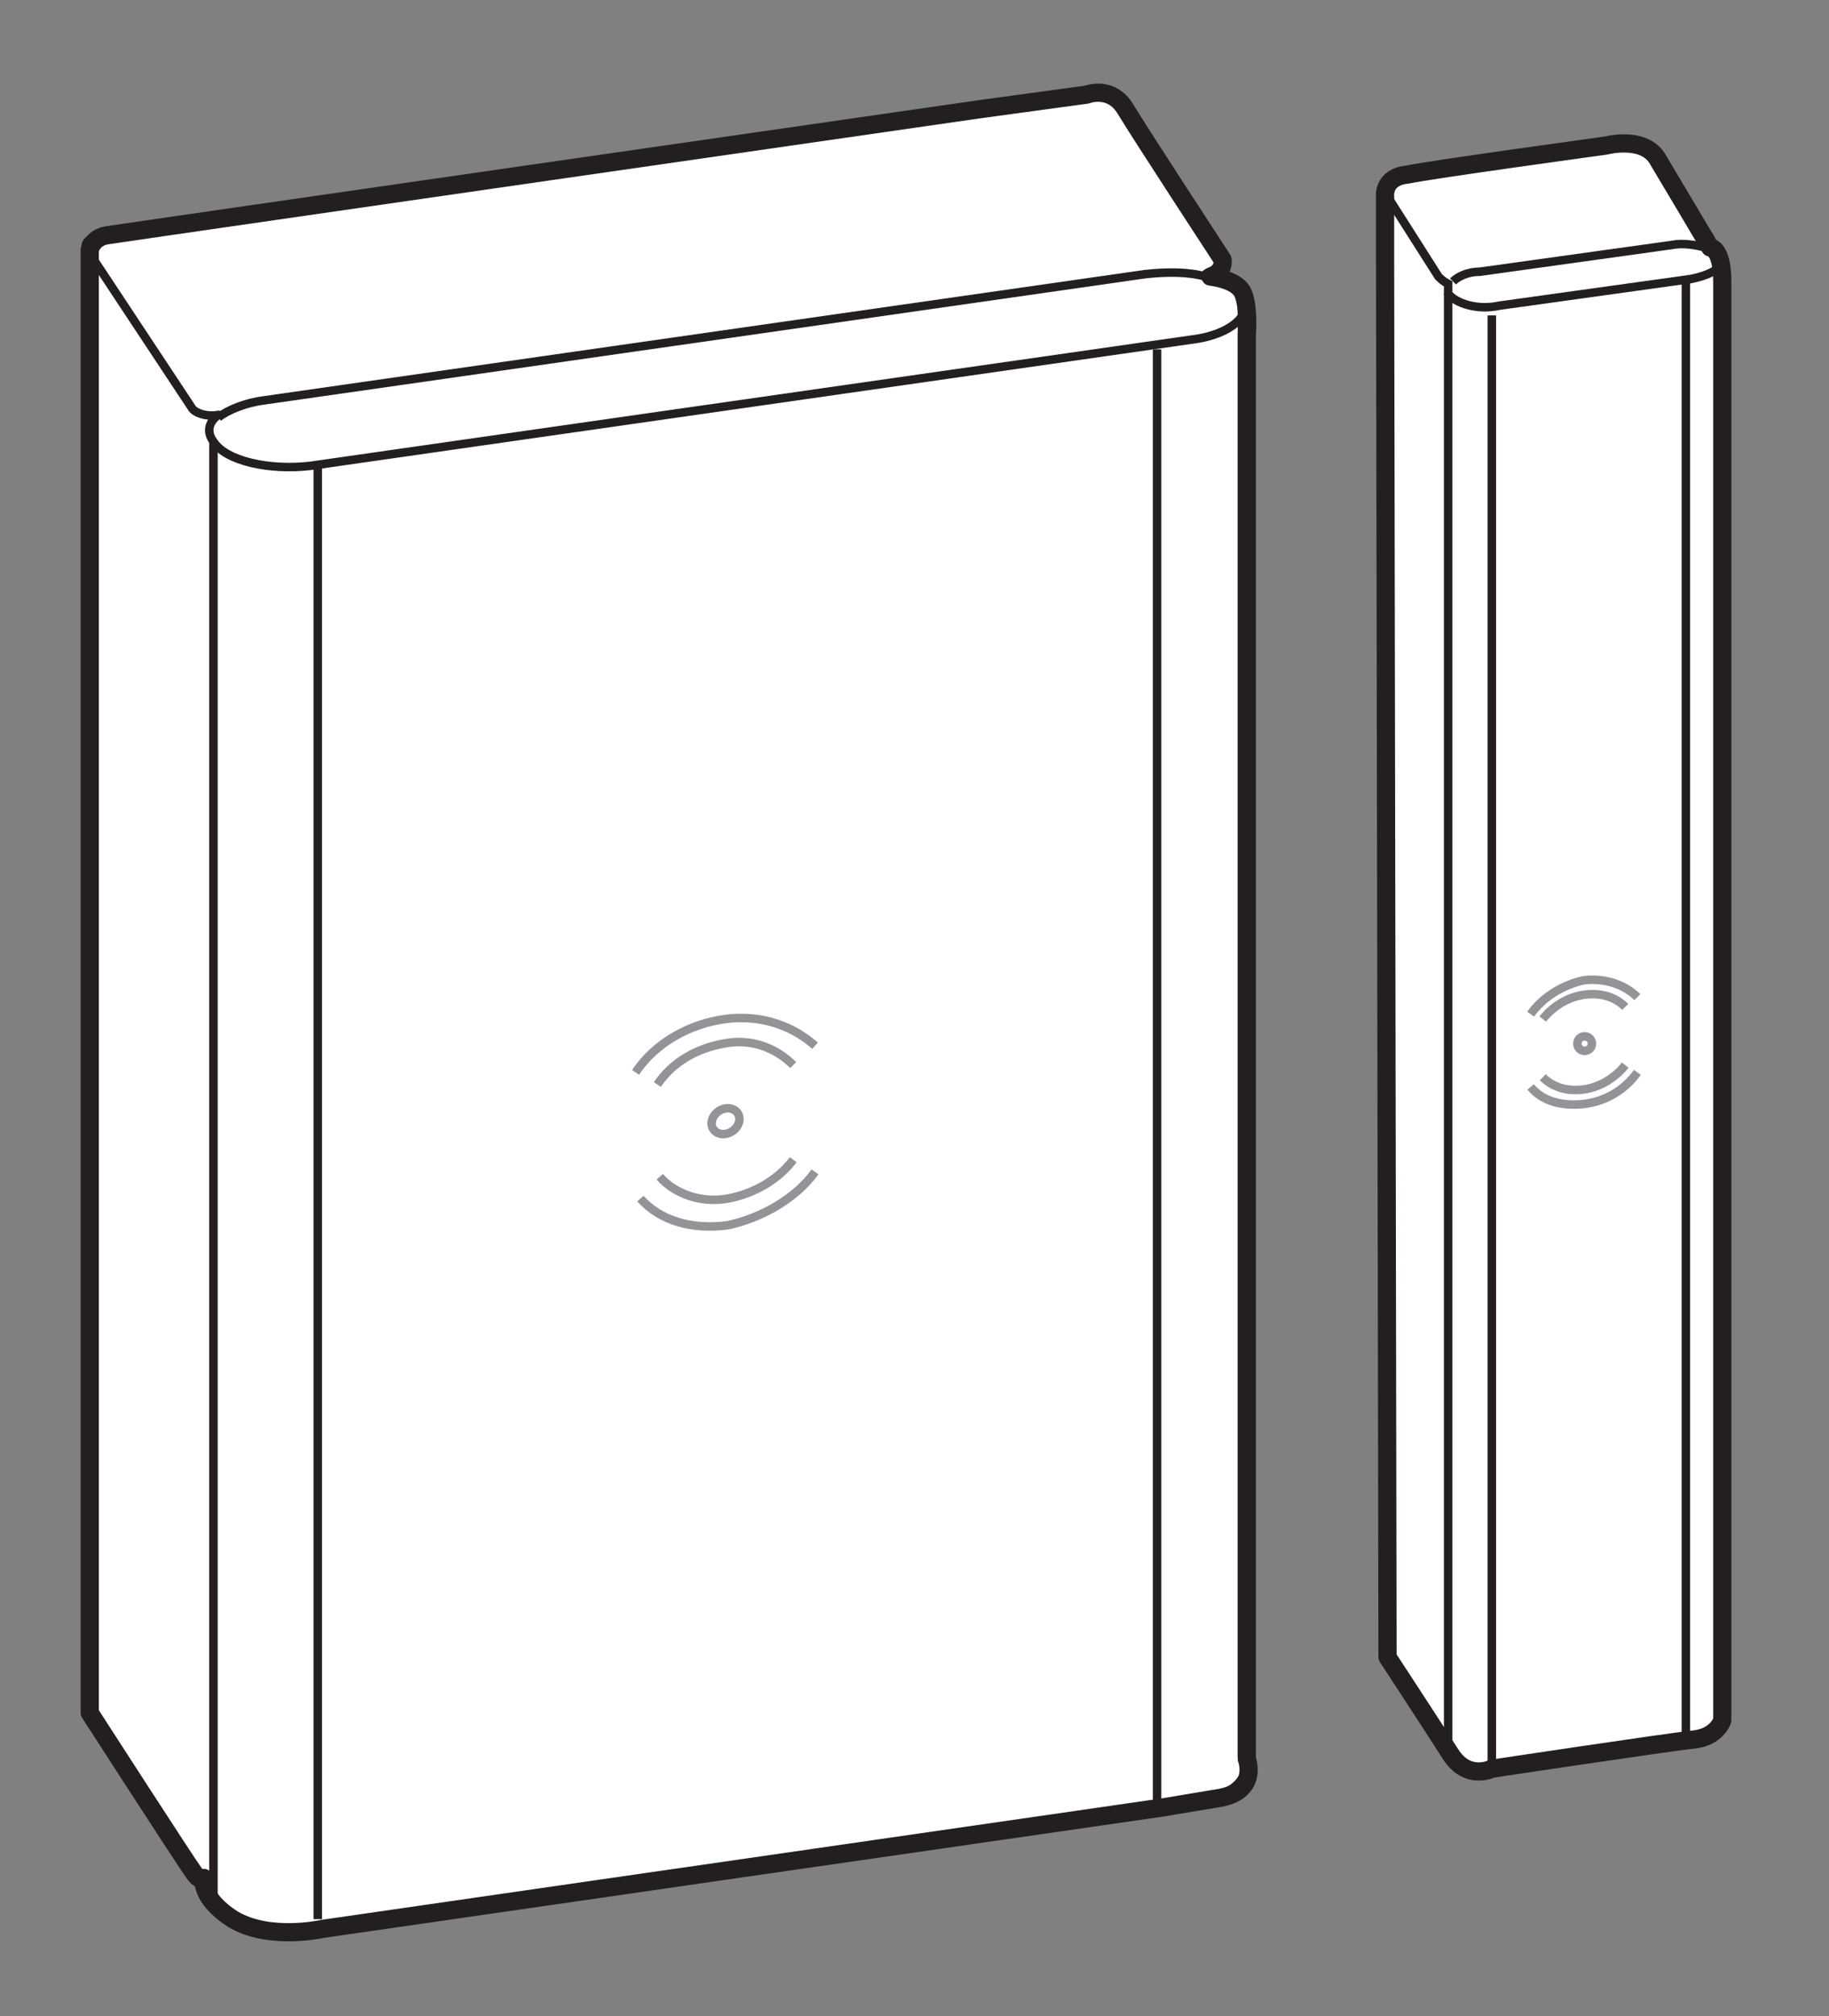 <?xml version="1.0" encoding="utf-8"?>
<!-- Generator: Adobe Illustrator 23.0.3, SVG Export Plug-In . SVG Version: 6.00 Build 0)  -->
<svg version="1.1" id="Layer_1" xmlns="http://www.w3.org/2000/svg" xmlns:xlink="http://www.w3.org/1999/xlink" x="0px" y="0px"
	 width="75.4px" height="83.1px" viewBox="0 0 75.4 83.1" style="enable-background:new 0 0 75.4 83.1;" xml:space="preserve">
<rect x="0" y="0" width="75.4" height="83.1" fill="#808080" stroke="none"/>
<style type="text/css">
	.st0{fill:none;}
	.st1{fill:#FFFFFF;stroke:#231F20;stroke-width:0.75;stroke-linejoin:round;stroke-miterlimit:10;}
	.st2{fill:none;stroke:#231F20;stroke-width:0.35;stroke-linejoin:round;stroke-miterlimit:10;}
	.st3{fill:none;stroke:#231F20;stroke-width:0.35;stroke-miterlimit:10;}
	.st4{fill:none;stroke:#929497;stroke-width:0.35;stroke-miterlimit:10;}
</style>
<rect class="st0" width="75.4" height="83.1"/>
<path class="st1" d="M40.4,4.5l4.4-0.6c0,0,1-0.4,1.6,0.6s4,6.2,4,6.2s0.1,0.5-0.5,0.7c0,0,1,0.1,1.3,0.6s0.2,1.8,0.2,1.8v58.7
	c0,0,0.5,1.3-1.1,1.6c-0.6,0.1-2.4,0.4-2.4,0.4l-34.6,5c0,0-2.2,0.5-3.7-0.4c-1.4-0.9-1.2-1.7-1.2-1.7S8.3,77.6,8,77.2
	c-0.3-0.4-4.3-6.6-4.3-6.6V10.3c0,0,0.1-0.5,0.7-0.6C5,9.6,40.4,4.5,40.4,4.5z"/>
<path class="st1" d="M57.1,10.8V8.1c0,0-0.1-0.8,0.9-0.9C58.9,7,66.2,6,66.2,6s1.5-0.4,2.1,0.5c0.6,1,2.2,3.7,2.2,3.7s0.5,0,0.5,1.4
	s0,59.3,0,59.3s-0.2,0.7-1.2,0.8s-8.3,1.2-8.3,1.2s-1,0.5-1.7-0.6s-2.6-4-2.6-4L57.1,10.8z"/>
<g>
	<g>
		<path class="st2" d="M51.2,12.2c-0.3-0.4-0.8-0.7-1.5-0.9c0.5-0.1,0.7-0.3,0.6-0.6L46,4.2c-0.2-0.3-0.7-0.4-1.3-0.3L4.2,9.7
			C3.7,9.8,3.4,10,3.6,10.3l4.3,6.5C8,17,8.5,17.2,9,17.1c-0.4,0.3-0.5,0.7-0.2,1.1c0.5,0.8,2.3,1.2,4,1L49.1,14
			C50.8,13.8,51.7,12.9,51.2,12.2z"/>
		<path class="st3" d="M49.7,11.4c-0.7-0.2-1.6-0.2-2.5-0.1l-36.3,5.2c-0.8,0.1-1.5,0.4-1.9,0.7"/>
	</g>
	<line class="st2" x1="8.8" y1="18.2" x2="8.8" y2="78.5"/>
	<path class="st2" d="M8.8,78.5c0.5,0.8,2.3,1.2,4,1l36.3-5.2c1.7-0.2,2.6-1.1,2.1-1.9V12.6"/>
	<path class="st2" d="M3.6,10.3v60.2L7.8,77c0.2,0.2,0.4,0.4,0.9,0.3c-0.4,0.3-0.3,0.7,0,1.1"/>
	<g>
		
			<ellipse transform="matrix(0.838 -0.546 0.546 0.838 -20.378 23.801)" class="st4" cx="29.894" cy="46.219" rx="0.6" ry="0.5"/>
		<path class="st4" d="M33.6,48.3c-0.8,1.1-2.2,1.9-3.6,2.2c-1.5,0.2-2.8-0.2-3.6-1.1"/>
		<path class="st4" d="M26.2,44.2c0.8-1.2,2.2-2,3.7-2.2s2.8,0.3,3.7,1.1"/>
		<path class="st4" d="M32.7,47.8c-0.6,0.8-1.6,1.4-2.7,1.6c-1.1,0.2-2.2-0.2-2.8-0.9"/>
		<path class="st4" d="M27.1,44.7c0.6-0.9,1.6-1.5,2.8-1.7c1.1-0.2,2.1,0.2,2.8,0.9"/>
	</g>
</g>
<g>
	<ellipse class="st4" cx="65.326" cy="43.013" rx="0.3" ry="0.3"/>
	<path class="st4" d="M67.5,44.2c-0.5,0.7-1.3,1.2-2.2,1.3c-0.9,0.1-1.7-0.1-2.2-0.7"/>
	<path class="st4" d="M63.1,41.8c0.5-0.7,1.3-1.2,2.2-1.4c0.9-0.1,1.7,0.2,2.2,0.7"/>
	<path class="st4" d="M67,43.9c-0.4,0.5-1,0.9-1.7,1s-1.3-0.1-1.7-0.5"/>
	<path class="st4" d="M63.6,42c0.4-0.5,1-0.9,1.7-1s1.3,0.1,1.7,0.5"/>
</g>
<g>
	<path class="st3" d="M70.9,10.5c-0.1-0.1-0.2-0.2-0.4-0.3c0-0.1,0-0.2,0-0.4l-2.1-3.3C68,6.1,67.1,5.9,66.2,6l-7.9,1.1
		c-0.9,0.1-1.4,0.6-1.1,1l2.1,3.3c0.1,0.1,0.2,0.2,0.4,0.3c0,0.1,0,0.2,0,0.4c0.3,0.4,1.2,0.7,2.1,0.5l7.9-1.1
		C70.7,11.3,71.2,10.9,70.9,10.5z"/>
	<path class="st3" d="M59.9,11.6c0.2-0.2,0.6-0.4,1.1-0.4l7.9-1.1c0.5-0.1,1,0,1.4,0.1"/>
</g>
<g>
	<path class="st3" d="M59.7,71.9c0,0.1,0,0.2,0,0.4c0.3,0.4,1.2,0.7,2.1,0.5l7.9-1.1c0.8-0.1,1.3-0.5,1.2-0.8V11.2"/>
	<line class="st3" x1="59.7" y1="71.9" x2="59.7" y2="12.1"/>
	<path class="st3" d="M57.1,8.1V68c0,0.1,0,0.2,0.1,0.3l2.1,3.3c0.1,0.1,0.2,0.2,0.4,0.3"/>
</g>
<line class="st3" x1="13.1" y1="19.3" x2="13.1" y2="79.1"/>
<line class="st3" x1="47.7" y1="14.4" x2="47.7" y2="74.3"/>
<line class="st3" x1="61.5" y1="13" x2="61.5" y2="72.9"/>
<line class="st3" x1="69.5" y1="11.6" x2="69.5" y2="71.4"/>
</svg>

